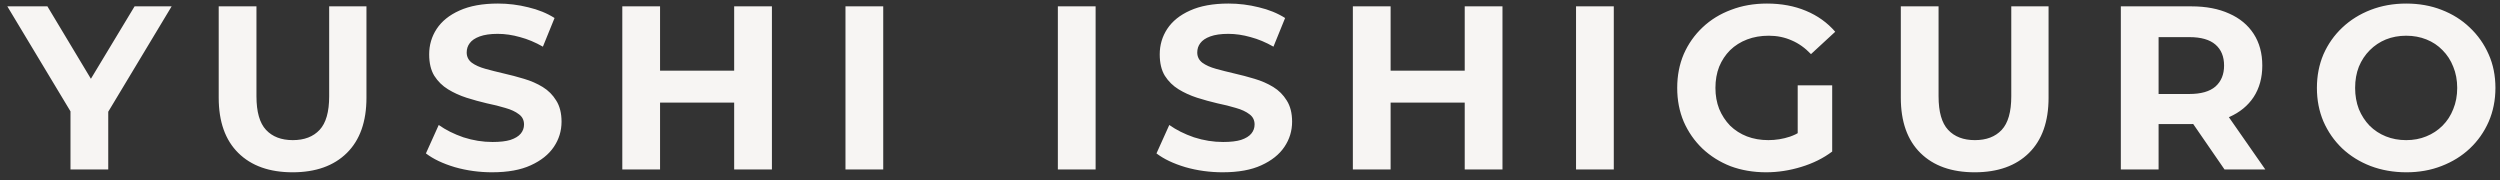 <svg fill="none" height="17" viewBox="0 0 236 17" width="236" xmlns="http://www.w3.org/2000/svg"><rect x="0" y="0" width="236" height="17" fill="#333333" stroke="none"/><path d="m6.654 16v-6.292l.814 2.156-6.776-11.264h3.784l5.192 8.646h-2.178l5.214-8.646h3.498l-6.776 11.264.792-2.156v6.292zm20.966.264c-2.185 0-3.894-.609-5.126-1.826s-1.848-2.955-1.848-5.214v-8.624h3.564v8.492c0 1.467.301 2.523.902 3.168.601.645 1.445.968 2.53.968 1.085 0 1.929-.323 2.53-.968.601-.645.902-1.701.902-3.168v-8.492h3.52v8.624c0 2.259-.616 3.997-1.848 5.214s-2.941 1.826-5.126 1.826zm18.856 0c-1.232 0-2.413-.161-3.542-.484-1.129-.337-2.039-.77-2.728-1.298l1.21-2.684c.66.469 1.437.858 2.332 1.166.909.293 1.826.44 2.75.44.704 0 1.269-.066 1.694-.198.44-.147.763-.345.968-.594.205-.249.308-.535.308-.858 0-.411-.161-.733-.484-.968-.323-.249-.748-.447-1.276-.594-.528-.161-1.115-.308-1.76-.44-.631-.147-1.269-.323-1.914-.528-.631-.205-1.21-.469-1.738-.792s-.961-.748-1.298-1.276c-.323-.528-.484-1.203-.484-2.024 0-.88.235-1.679.704-2.398.484-.733 1.203-1.313 2.156-1.738.968-.44 2.178-.66 3.63-.66.968 0 1.921.117 2.86.352.939.22 1.767.557 2.486 1.012l-1.1 2.706c-.719-.411-1.437-.711-2.156-.902-.719-.205-1.423-.308-2.112-.308-.689 0-1.254.081-1.694.242s-.755.374-.946.638c-.191.249-.286.543-.286.88 0 .396.161.719.484.968.323.235.748.425 1.276.572s1.107.293 1.738.44c.645.147 1.283.315 1.914.506.645.191 1.232.447 1.76.77s.953.748 1.276 1.276c.337.528.506 1.195.506 2.002 0 .865-.242 1.657-.726 2.376s-1.21 1.298-2.178 1.738c-.953.44-2.163.66-3.63.66zm22.829-15.664h3.564v15.4h-3.564zm-6.996 15.4h-3.564v-15.4h3.564zm7.26-6.314h-7.524v-3.014h7.524zm10.244 6.314v-15.4h3.564v15.4zm20.049 0v-15.4h3.564v15.4zm15.579.264c-1.232 0-2.413-.161-3.542-.484-1.129-.337-2.039-.77-2.728-1.298l1.21-2.684c.66.469 1.437.858 2.332 1.166.909.293 1.826.44 2.75.44.704 0 1.269-.066 1.694-.198.44-.147.763-.345.968-.594s.308-.535.308-.858c0-.411-.161-.733-.484-.968-.323-.249-.748-.447-1.276-.594-.528-.161-1.115-.308-1.76-.44-.631-.147-1.269-.323-1.914-.528-.631-.205-1.21-.469-1.738-.792s-.961-.748-1.298-1.276c-.323-.528-.484-1.203-.484-2.024 0-.88.235-1.679.704-2.398.484-.733 1.203-1.313 2.156-1.738.968-.44 2.178-.66 3.63-.66.968 0 1.921.117 2.86.352.939.22 1.767.557 2.486 1.012l-1.1 2.706c-.719-.411-1.437-.711-2.156-.902-.719-.205-1.423-.308-2.112-.308s-1.254.081-1.694.242-.755.374-.946.638c-.191.249-.286.543-.286.88 0 .396.161.719.484.968.323.235.748.425 1.276.572s1.107.293 1.738.44c.645.147 1.283.315 1.914.506.645.191 1.232.447 1.76.77s.953.748 1.276 1.276c.337.528.506 1.195.506 2.002 0 .865-.242 1.657-.726 2.376s-1.21 1.298-2.178 1.738c-.953.44-2.163.66-3.63.66zm22.829-15.664h3.564v15.4h-3.564zm-6.996 15.4h-3.564v-15.4h3.564zm7.26-6.314h-7.524v-3.014h7.524zm10.244 6.314v-15.4h3.564v15.4zm17.955.264c-1.218 0-2.34-.191-3.366-.572-1.012-.396-1.9-.953-2.662-1.672-.748-.719-1.335-1.562-1.76-2.53-.411-.968-.616-2.031-.616-3.19s.205-2.222.616-3.19c.425-.968 1.019-1.811 1.782-2.53.762-.719 1.657-1.269 2.684-1.65 1.026-.396 2.156-.594 3.388-.594 1.364 0 2.588.227 3.674.682 1.1.455 2.024 1.115 2.772 1.98l-2.288 2.112c-.558-.587-1.166-1.019-1.826-1.298-.66-.293-1.379-.44-2.156-.44-.748 0-1.43.117-2.046.352s-1.152.572-1.606 1.012c-.44.44-.785.961-1.034 1.562-.235.601-.352 1.269-.352 2.002 0 .719.117 1.379.352 1.98.249.601.594 1.129 1.034 1.584.454.44.982.777 1.584 1.012.616.235 1.29.352 2.024.352.704 0 1.386-.11 2.046-.33.674-.235 1.327-.623 1.958-1.166l2.024 2.574c-.836.631-1.812 1.115-2.926 1.452-1.1.337-2.2.506-3.3.506zm2.97-2.42v-5.786h3.256v6.248zm16.708 2.42c-2.185 0-3.894-.609-5.126-1.826s-1.848-2.955-1.848-5.214v-8.624h3.564v8.492c0 1.467.301 2.523.902 3.168.602.645 1.445.968 2.53.968 1.086 0 1.929-.323 2.53-.968.602-.645.902-1.701.902-3.168v-8.492h3.52v8.624c0 2.259-.616 3.997-1.848 5.214s-2.94 1.826-5.126 1.826zm13.796-.264v-15.4h6.666c1.379 0 2.567.227 3.564.682.998.44 1.768 1.078 2.31 1.914.543.836.814 1.833.814 2.992 0 1.144-.271 2.134-.814 2.97-.542.821-1.312 1.452-2.31 1.892-.997.44-2.185.66-3.564.66h-4.686l1.584-1.562v5.852zm9.79 0-3.85-5.588h3.806l3.894 5.588zm-6.226-5.456-1.584-1.672h4.488c1.1 0 1.922-.235 2.464-.704.543-.484.814-1.144.814-1.98 0-.851-.271-1.511-.814-1.98-.542-.469-1.364-.704-2.464-.704h-4.488l1.584-1.694zm23.394 5.72c-1.217 0-2.347-.198-3.388-.594-1.027-.396-1.921-.953-2.684-1.672-.748-.719-1.335-1.562-1.76-2.53-.411-.968-.616-2.024-.616-3.168s.205-2.2.616-3.168c.425-.968 1.019-1.811 1.782-2.53s1.657-1.276 2.684-1.672c1.027-.396 2.141-.594 3.344-.594 1.217 0 2.332.198 3.344.594 1.027.396 1.914.953 2.662 1.672.763.719 1.357 1.562 1.782 2.53.425.953.638 2.009.638 3.168 0 1.144-.213 2.207-.638 3.19-.425.968-1.019 1.811-1.782 2.53-.748.704-1.635 1.254-2.662 1.65-1.012.396-2.119.594-3.322.594zm-.022-3.036c.689 0 1.32-.117 1.892-.352.587-.235 1.1-.572 1.54-1.012s.777-.961 1.012-1.562c.249-.601.374-1.269.374-2.002s-.125-1.401-.374-2.002c-.235-.601-.572-1.122-1.012-1.562-.425-.44-.931-.777-1.518-1.012s-1.225-.352-1.914-.352-1.327.117-1.914.352c-.572.235-1.078.572-1.518 1.012s-.785.961-1.034 1.562c-.235.601-.352 1.269-.352 2.002 0 .719.117 1.386.352 2.002.249.601.587 1.122 1.012 1.562.44.44.953.777 1.54 1.012s1.225.352 1.914.352z" fill="#f7f5f3"/></svg>